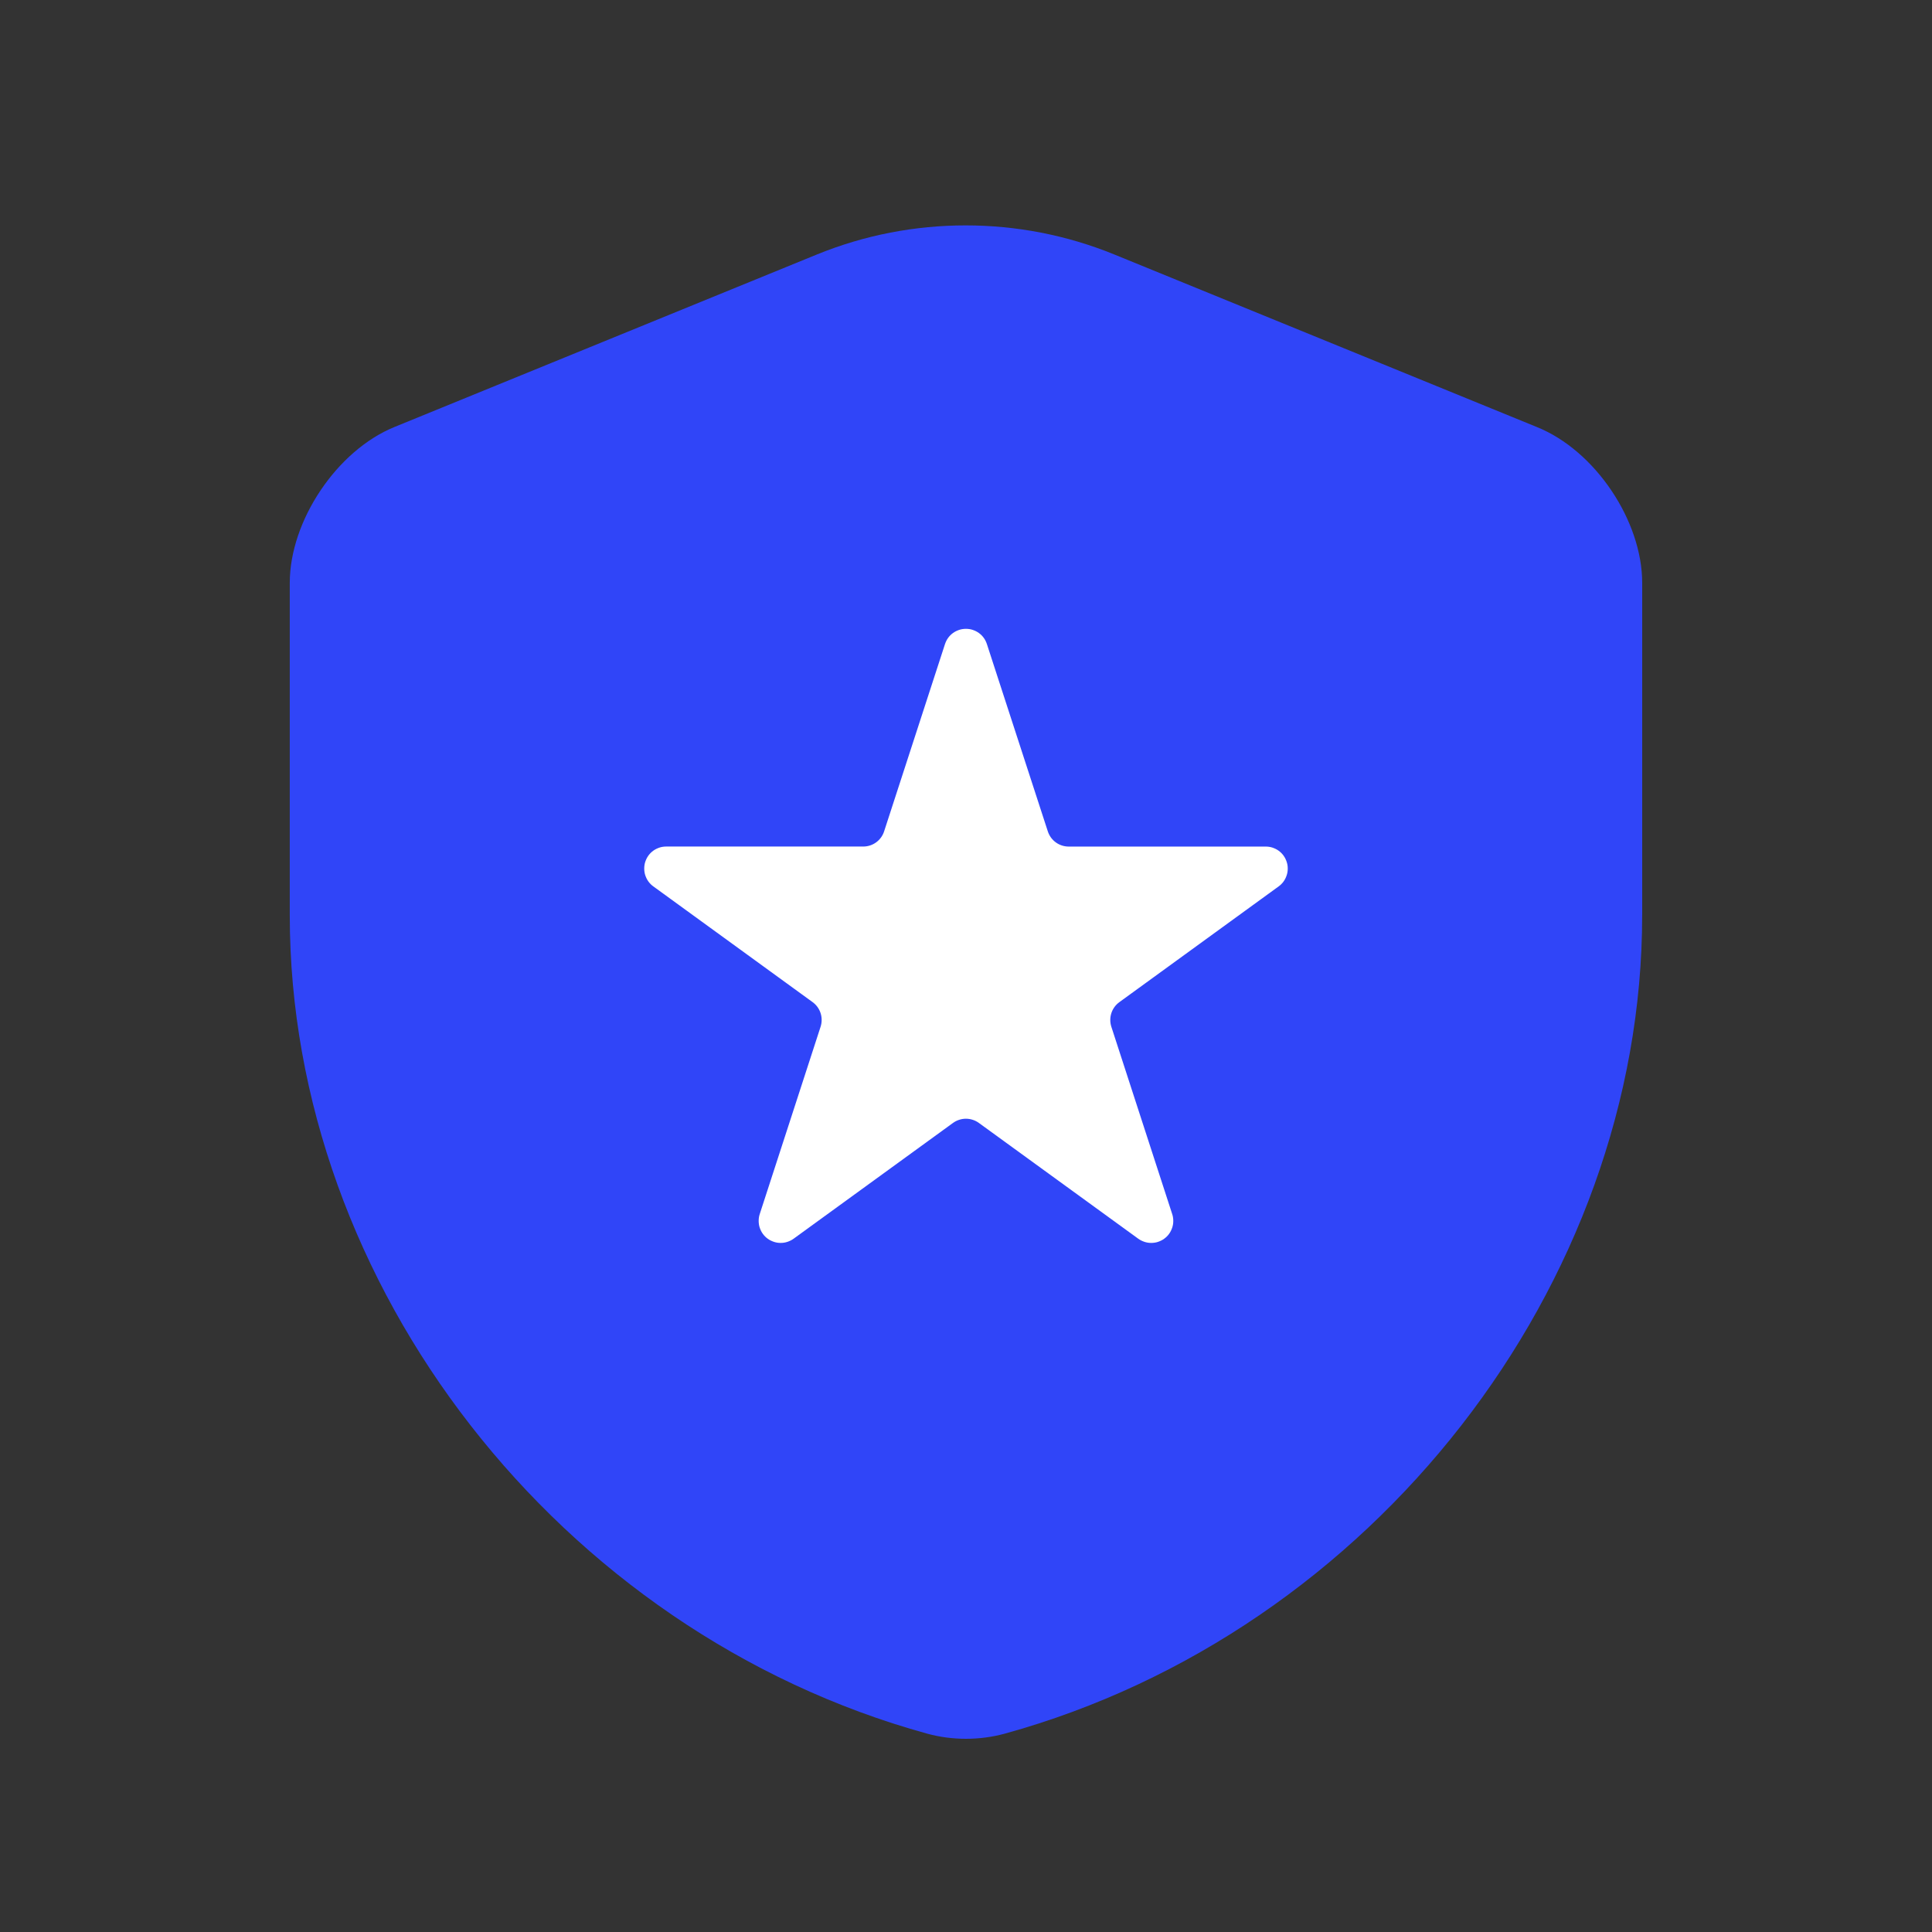 <svg fill="none" height="60" viewBox="0 0 60 60" width="60" xmlns="http://www.w3.org/2000/svg" xmlns:xlink="http://www.w3.org/1999/xlink"><rect x="0" y="0" width="60" height="60" fill="#333333" stroke="none"/><clipPath id="a"><path d="m0 0h60v60h-60z"/></clipPath><g clip-path="url(#a)"><path d="m51 28.425v-10.322c0-1.928-1.461-4.115-3.276-4.843l-13.128-5.361c-2.946-1.199-6.269-1.199-9.216 0l-13.128 5.361c-1.791.729-3.253 2.915-3.253 4.843v10.322c0 11.497 8.367 22.266 19.798 25.416.778.212 1.626.212 2.404 0 11.431-3.151 19.798-13.919 19.798-25.416z" fill="#3045f8"/><path d="m32.541 25.819q.034.103.097.191.064.088.151.151.088.064.191.097.103.033.211.033l6.117 0q.027 0 .054.002.027.002.053.006.026.004.053.01.026.006.052.015.026.008.05.019.025.01.049.022.024.012.047.026.023.014.045.03.022.016.042.033.02.017.039.036.019.019.036.039.017.02.033.042.016.022.03.045.014.023.026.047.012.024.022.049.01.025.019.05.008.026.015.052.006.026.011.053.004.027.006.053.002.027.002.054 0 .027-.002.054-.002.027-.006.053-.004.027-.011.053-.006.026-.015.052-.008.026-.019.05-.01.025-.022.049-.012.024-.026.047-.014.023-.03.045-.016.022-.033.042-.018.02-.036.039-.019.019-.039.036-.02.017-.042.033l-4.949 3.596q-.088.064-.151.151-.064.088-.097.191-.033.103-.033.211 0 .108.033.211l1.89 5.818q.008.026.015.052.006.026.01.053.004.026.006.053.002.027.002.054 0 .027-.002.054-.002.027-.006.053-.004.026-.011.053-.006.026-.015.052-.008.026-.019.05-.01.025-.022.049-.012.024-.026.047-.014.023-.03.045-.016.022-.033.042-.017.02-.036.039-.019.019-.04.036-.02.018-.042.033-.022.016-.045.03-.023.014-.047.026-.024.012-.049.022-.025.01-.05.019-.026.008-.052.015-.026.006-.053.01-.027.004-.053.006-.027.002-.054.002-.027 0-.054-.002-.027-.002-.053-.006-.026-.004-.053-.011-.026-.006-.052-.015-.025-.008-.05-.019-.025-.01-.049-.022-.024-.012-.047-.026-.023-.014-.045-.03l-4.949-3.595q-.088-.064-.191-.097-.103-.034-.211-.034-.108 0-.211.034-.103.033-.191.097l-4.949 3.595q-.022.016-.045.03-.023.014-.047.026-.024.012-.049.022-.025.01-.05.019-.026.008-.052.015-.026.006-.053.011-.027.004-.053.006-.027.002-.054.002-.027 0-.054-.002-.027-.002-.053-.006-.027-.004-.053-.011-.026-.006-.052-.015-.026-.008-.05-.019-.025-.01-.049-.022-.024-.012-.047-.026-.023-.014-.045-.03-.022-.016-.042-.033-.02-.017-.039-.036-.019-.019-.036-.039-.017-.021-.033-.042-.016-.022-.03-.045-.014-.023-.026-.047-.012-.024-.022-.049-.01-.025-.019-.05-.008-.025-.015-.052-.006-.026-.01-.053-.004-.026-.006-.053-.002-.027-.002-.054-0-.027.002-.054.002-.027.006-.053.004-.027.01-.053.006-.026.015-.052l1.89-5.818q.033-.103.033-.211 0-.108-.033-.211-.033-.103-.097-.191-.064-.088-.151-.151l-4.949-3.596q-.022-.016-.042-.033-.02-.017-.039-.036-.019-.019-.036-.039-.017-.02-.033-.042-.016-.022-.03-.045-.014-.023-.026-.047-.012-.024-.022-.049-.01-.025-.019-.05-.008-.026-.015-.052-.006-.026-.01-.053-.004-.027-.006-.053-.002-.027-.002-.054 0-.027.002-.054.002-.027.006-.053.004-.027.01-.053.006-.026.015-.052.008-.026.019-.05.01-.025.022-.049.012-.024.026-.047.014-.023.03-.045.016-.022.033-.042.017-.02.036-.039.019-.019.039-.036.02-.017.042-.033.022-.016.045-.03.023-.014.047-.026.024-.012.049-.022.025-.01.05-.019.026-.008.052-.015.026-.006.053-.01.027-.004.053-.006.027-.002.054-.002l6.117-0q.108 0 .211-.033.103-.033.191-.097.088-.064.151-.151.064-.088.097-.191l1.891-5.818q.008-.026.019-.05.01-.025.022-.049.012-.024.026-.047.014-.023.03-.045.016-.022.033-.042.017-.02.036-.039.019-.019.039-.036.021-.017.042-.033.022-.016.045-.03.023-.014.047-.026.024-.012.049-.022.025-.01.05-.019.026-.008.052-.015.026-.006.053-.01.027-.004.053-.006.027-.002.054-.002.027 0 .054.002.027.002.053.006.026.004.053.01.026.006.052.015.025.008.05.019.025.01.049.022.024.012.047.026.023.014.045.03.022.016.042.033.02.017.039.036.019.019.036.039.018.02.033.042.016.022.03.045.014.023.026.047.012.024.022.049.01.025.019.05z" fill="#fff"/></g></svg>